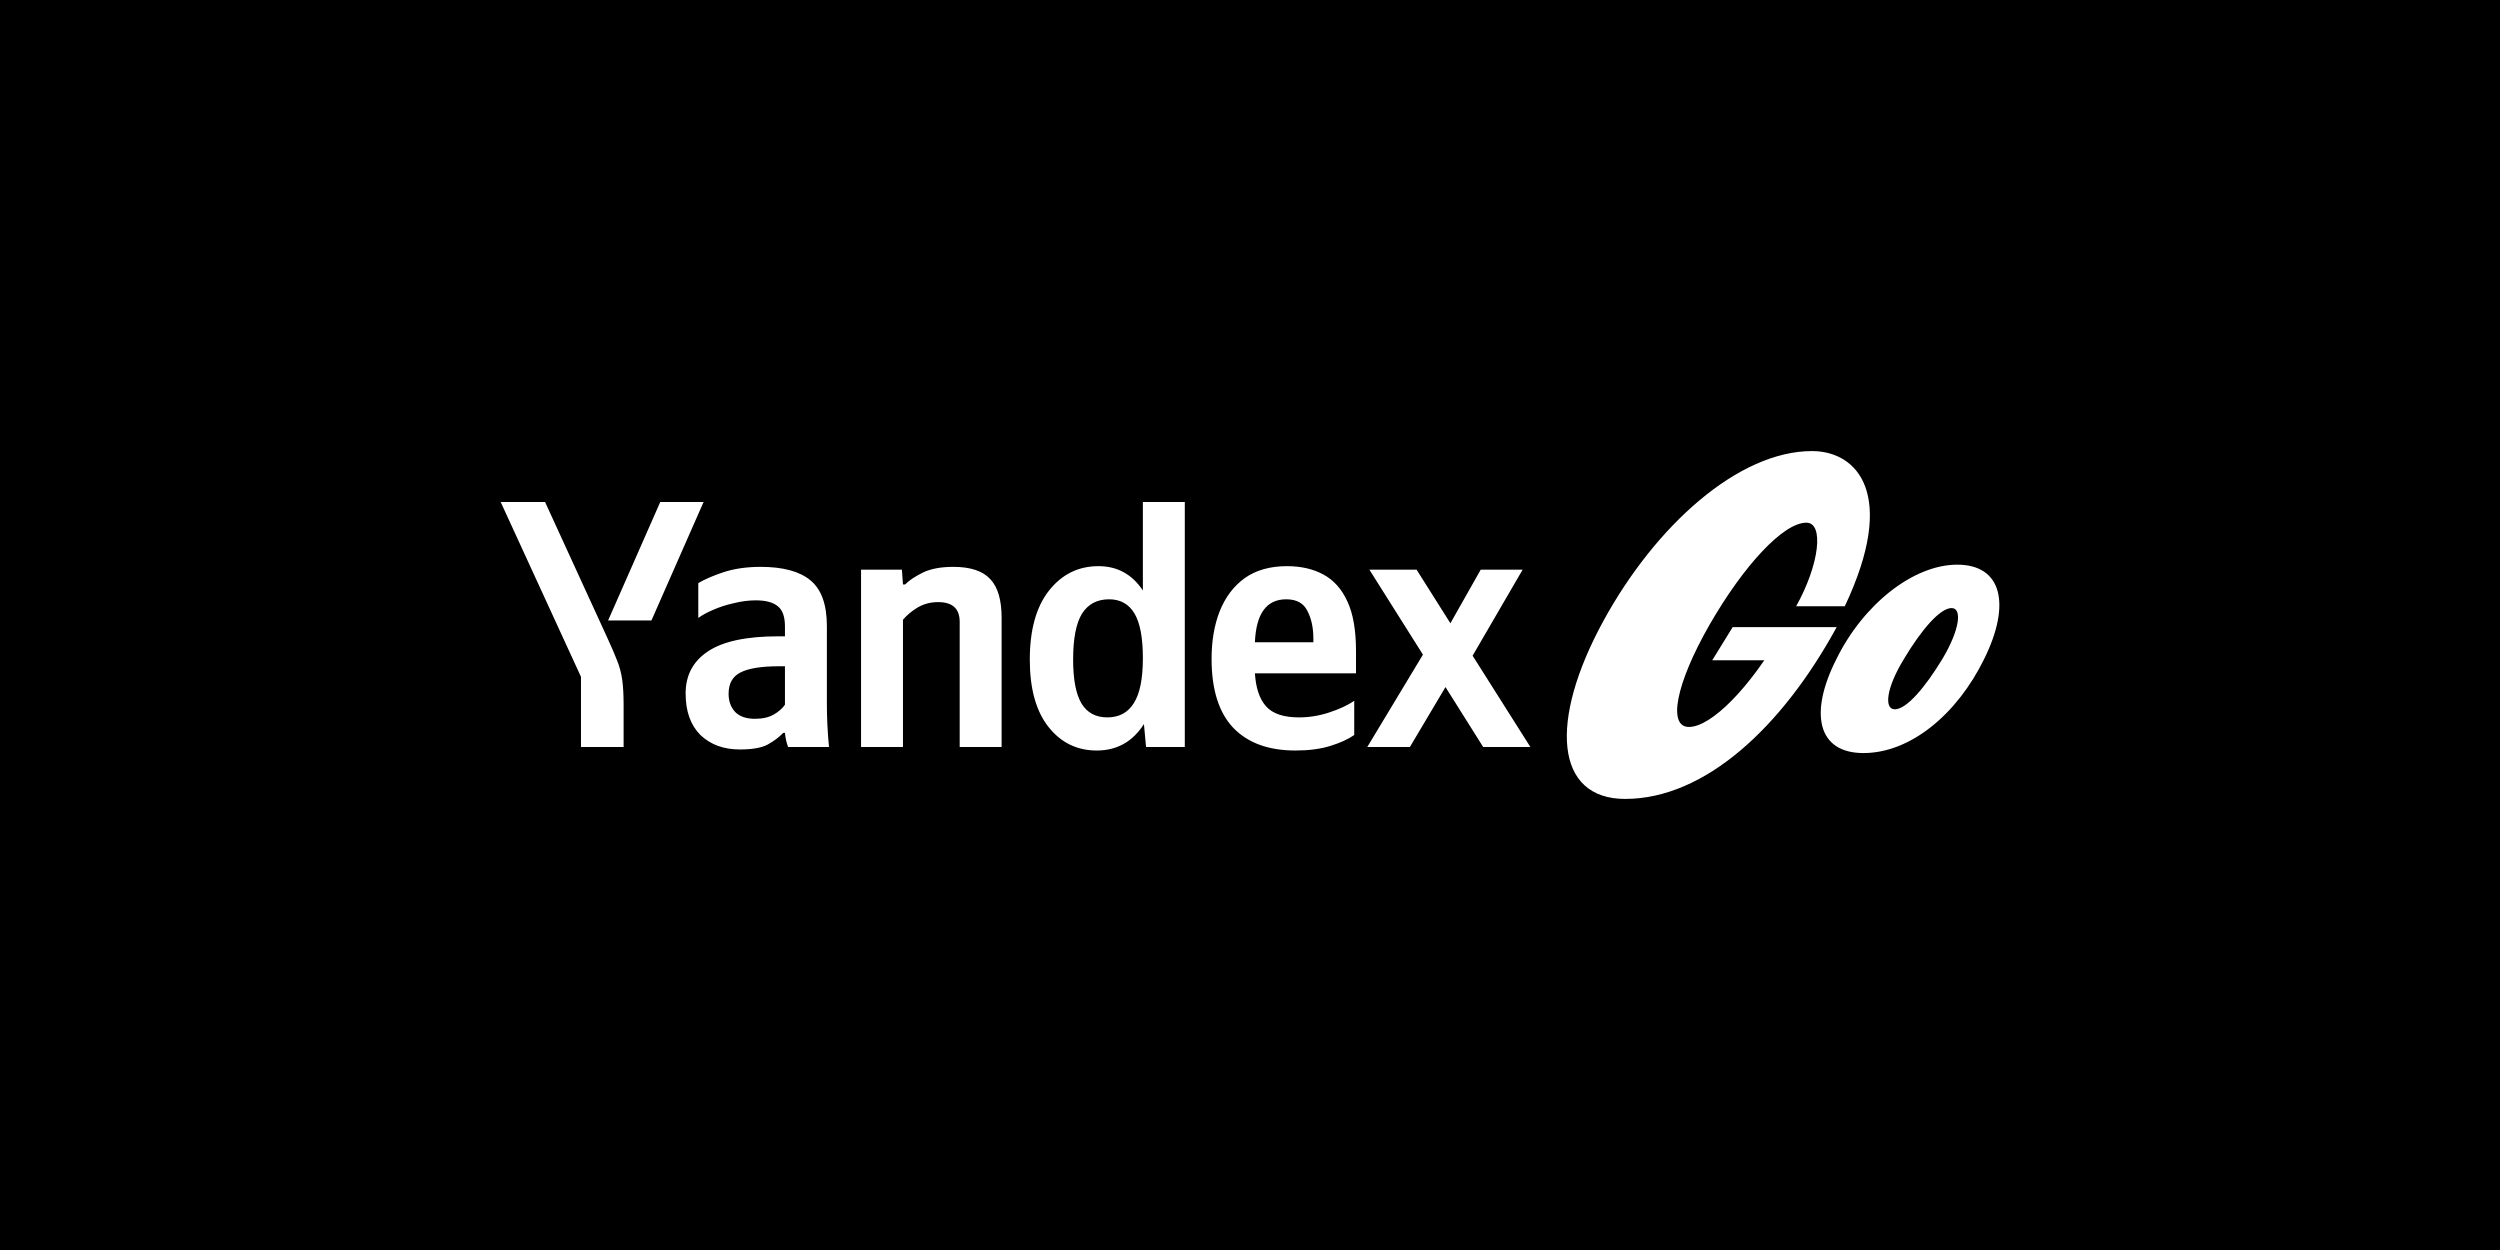 <?xml version="1.0" encoding="UTF-8"?> <svg xmlns="http://www.w3.org/2000/svg" width="160" height="80" viewBox="0 0 160 80" fill="none"><rect x="0" y="0" width="160" height="80" fill="#808080" stroke="none"/><g clip-path="url(#clip0_3324_1169)"><path d="M160 0H0V80H160V0Z" fill="black"></path><g clip-path="url(#clip1_3324_1169)"><path d="M119.262 48.196C116.329 48.196 115.765 45.667 117.525 42.19C119.239 38.691 122.443 36.139 125.264 36.139C128.107 36.139 128.738 38.645 126.979 42.19C125.264 45.69 122.285 48.196 119.262 48.196ZM115.607 33.452C116.757 33.452 116.441 36.139 114.952 38.803H118.066C121.45 31.646 118.878 28.869 115.968 28.869C111.252 28.869 105.95 33.633 102.61 39.752C99.113 46.164 99.519 51.131 104.009 51.131C109.109 51.131 114.05 46.548 117.547 40.136H110.891L109.582 42.258H113.96L114.117 40.339C111.974 44.087 109.492 46.525 108.093 46.525C106.717 46.525 107.258 43.748 109.402 40C111.568 36.23 114.117 33.452 115.607 33.452ZM124.316 42.167C125.444 40.271 125.58 38.916 124.903 38.916C124.158 38.916 122.962 40.316 121.857 42.167C120.706 44.041 120.571 45.396 121.27 45.396C122.015 45.396 123.21 43.996 124.316 42.167ZM52.92 40.069V45.033C52.92 45.95 52.965 46.875 53.056 47.808H50.44C50.335 47.537 50.267 47.236 50.237 46.905H50.125C49.869 47.176 49.538 47.424 49.133 47.65C48.742 47.86 48.148 47.966 47.352 47.966C46.315 47.966 45.473 47.657 44.827 47.041C44.195 46.409 43.88 45.522 43.88 44.379C43.88 43.22 44.353 42.325 45.3 41.694C46.262 41.047 47.765 40.724 49.809 40.724H50.237V40.092C50.237 39.475 50.087 39.047 49.786 38.806C49.486 38.55 49.013 38.422 48.366 38.422C47.915 38.422 47.449 38.483 46.968 38.603C46.487 38.708 46.044 38.851 45.638 39.032C45.247 39.197 44.932 39.37 44.691 39.55V37.317C45.097 37.076 45.638 36.843 46.315 36.617C47.006 36.392 47.795 36.279 48.682 36.279C50.11 36.279 51.169 36.565 51.861 37.136C52.567 37.708 52.92 38.686 52.92 40.069ZM50.237 45.1V42.641H49.854C48.712 42.641 47.885 42.777 47.374 43.047C46.878 43.303 46.63 43.754 46.63 44.401C46.63 44.882 46.773 45.273 47.059 45.574C47.344 45.86 47.765 46.003 48.321 46.003C48.802 46.003 49.2 45.913 49.516 45.732C49.832 45.552 50.072 45.341 50.237 45.1ZM57.79 39.663V47.808H55.107V36.46H57.723L57.79 37.407H57.926C58.196 37.136 58.58 36.881 59.075 36.64C59.571 36.4 60.218 36.279 61.014 36.279C62.112 36.279 62.901 36.542 63.382 37.069C63.863 37.58 64.103 38.4 64.103 39.528V47.808H61.42V39.799C61.42 38.956 60.962 38.535 60.045 38.535C59.564 38.535 59.128 38.648 58.737 38.874C58.361 39.099 58.046 39.362 57.79 39.663ZM70.191 48.033C68.928 48.033 67.898 47.529 67.102 46.522C66.305 45.514 65.907 44.078 65.907 42.213C65.907 40.318 66.313 38.851 67.124 37.813C67.951 36.76 69.011 36.234 70.303 36.234C71.506 36.234 72.453 36.753 73.144 37.791V32.128H75.827V47.808H73.347L73.212 46.341C72.49 47.469 71.483 48.033 70.191 48.033ZM70.98 38.355C70.213 38.355 69.635 38.663 69.244 39.28C68.868 39.896 68.68 40.874 68.68 42.213C68.68 43.491 68.86 44.431 69.221 45.033C69.582 45.619 70.13 45.913 70.867 45.913C71.618 45.913 72.182 45.612 72.558 45.01C72.949 44.409 73.144 43.446 73.144 42.122C73.144 40.814 72.964 39.859 72.603 39.257C72.242 38.656 71.701 38.355 70.98 38.355ZM86.671 47.041C86.281 47.312 85.77 47.545 85.138 47.74C84.507 47.936 83.763 48.033 82.906 48.033C81.193 48.033 79.87 47.552 78.938 46.59C78.006 45.612 77.541 44.138 77.541 42.168C77.541 41.025 77.713 40.009 78.059 39.122C78.42 38.219 78.953 37.513 79.66 37.001C80.381 36.49 81.283 36.234 82.365 36.234C83.267 36.234 84.049 36.414 84.71 36.776C85.371 37.136 85.882 37.715 86.243 38.513C86.604 39.295 86.784 40.348 86.784 41.671V43.093H80.314C80.374 44.04 80.614 44.747 81.035 45.213C81.456 45.679 82.155 45.913 83.132 45.913C83.793 45.913 84.439 45.807 85.071 45.597C85.717 45.386 86.251 45.138 86.671 44.852V47.041ZM82.32 38.355C81.058 38.355 80.389 39.272 80.314 41.107H84.056V40.882C84.056 40.175 83.928 39.581 83.673 39.099C83.432 38.603 82.981 38.355 82.32 38.355ZM94.923 47.808L92.511 43.972L90.234 47.808H87.506L91.068 41.897L87.641 36.46H90.662L92.826 39.889L94.765 36.46H97.448L94.247 41.965L97.944 47.808H94.923ZM39.911 47.808H37.183V43.318L32.043 32.128H34.884L38.897 40.882C39.152 41.438 39.355 41.912 39.506 42.303C39.656 42.679 39.761 43.078 39.821 43.499C39.881 43.92 39.911 44.469 39.911 45.146V47.808ZM41.693 39.708H38.919L42.256 32.128H45.029L41.693 39.708Z" fill="white"></path></g></g><defs><clipPath id="clip0_3324_1169"><rect width="160" height="80" fill="white"></rect></clipPath><clipPath id="clip1_3324_1169"><rect width="95.916" height="22.262" fill="white" transform="translate(32.043 28.869)"></rect></clipPath></defs></svg> 